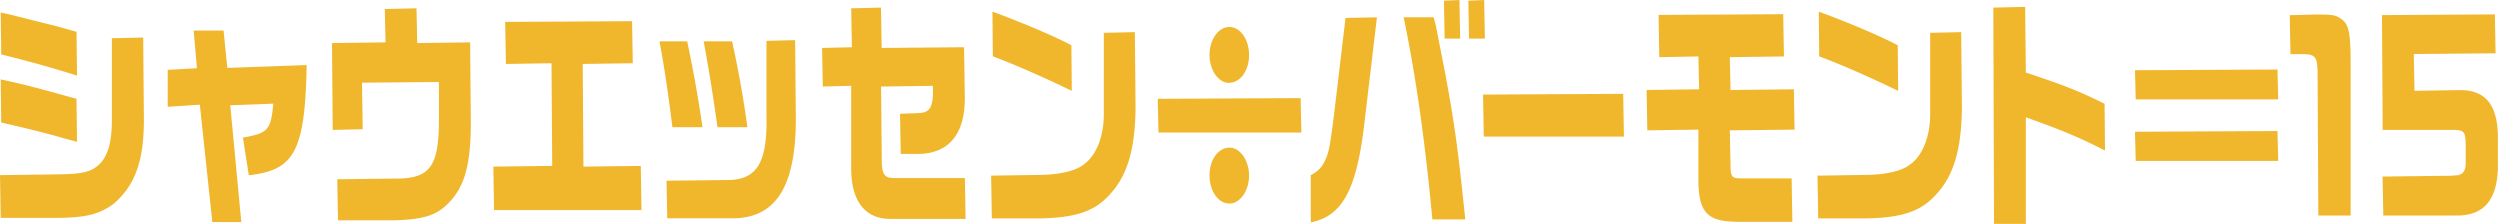 <svg width="324" height="29" fill="none" xmlns="http://www.w3.org/2000/svg"><g clip-path="url(#clip0_75_10)" fill="#F0B72D"><path d="M.092 28.238L0 22.696l6.843-.092c3.874-.027 4.886-.263 6.055-1.327 1.103-1.116 1.602-2.89 1.602-5.74V4.953l4.058-.092.092 10.625c0 5.372-1.142 8.55-3.94 10.94-1.865 1.38-3.717 1.813-7.644 1.813H.092zm7.762-10.441a88.029 88.029 0 00-3.06-.815l-.263-.065c-.853-.21-1.983-.5-4.373-1.038l-.066-5.595.105.026c1.747.381 2.062.46 2.929.67l.473.118c.643.158 2.101.539 4.373 1.17l1.944.538.066 5.569-2.128-.565v-.013zm2.01-8.038C6.212 8.616 3.822 7.972.158 7.053L.092 1.615l1.497.342 5.123 1.287c.827.197 1.313.342 2.324.63l.88.25.066 5.66-.118-.039v.014zm17.652 19.018L25.9 13.567l-4.163.276V9.05l3.783-.21-.42-4.886h3.874L29.46 8.8l10.284-.368v.092c-.224 11.02-1.55 13.541-7.5 14.185l-.762-4.873c3.258-.591 3.612-.959 3.94-4.4l-5.581.21 1.431 15.13h-3.77.014zm16.286-.224l-.092-5.319 7.395-.092h.262c4.269 0 5.45-1.537 5.517-7.132v-5.385l-9.97.092.093 6.029-3.888.092-.092-11.256 6.935-.092-.092-4.321 4.111-.092.092 4.505 6.856-.092.092 10.52c-.026 5.149-.749 7.946-2.6 9.995-1.656 1.852-3.297 2.43-7.303 2.548h-7.316zm20.226-1.326l-.091-5.635 7.63-.091-.091-13.305-5.91.092-.093-5.451 16.444-.092.092 5.45-6.488.093.092 13.304 7.434-.091.092 5.726h-19.11zm22.447 1.077l-.092-4.886 8.3-.092c3.52-.184 4.781-2.456 4.65-8.353v-9.68l3.717-.092.092 10.205c0 8.8-2.614 12.885-8.209 12.885h-8.445l-.013.013zm6.514-11.82c-.683-4.742-.985-6.686-1.773-11.02l-.026-.105h3.69a138.02 138.02 0 011.97 11.02v.104h-3.86zm-5.845 0c-.538-4.296-1.01-7.566-1.654-11.02l-.027-.105h3.599c.92 4.413 1.34 6.869 1.97 11.02v.104h-3.888zM115.37 28.37c-3.245 0-5.031-2.299-5.057-6.462V11.124l-3.678.092-.092-5.004 3.862-.092-.092-5.043 3.861-.092.092 5.227 10.678-.092.092 6.173c.132 4.886-1.891 7.526-5.871 7.658h-2.43l-.091-5.202 2.324-.091c1.458-.027 1.918-.657 1.944-2.68v-.854l-6.725.092.092 9.615c0 1.72.368 2.245 1.55 2.245h9.22l.092 5.294h-9.771zm13.173-.066l-.092-5.543 6.265-.092c2.627-.026 4.728-.525 5.753-1.366 1.576-1.116 2.574-3.572 2.587-6.422V4.255l4.019-.091.092 9.574c-.026 5.57-1.037 9.01-3.375 11.506-1.957 2.167-4.44 2.994-9.142 3.06h-6.107zm10.231-16.588c-3.48-1.695-7.25-3.35-10.1-4.413l-.052-5.793.118.04c3.993 1.47 8.156 3.257 10.113 4.32l.053 5.898-.132-.066v.014zm20.542 14.657c-1.432 0-2.561-1.602-2.561-3.651 0-2.049 1.143-3.586 2.601-3.586 1.365 0 2.521 1.655 2.521 3.625s-1.169 3.625-2.561 3.625v-.013zm-9.181-9.194l-.092-4.373 18.519-.092.092 4.465h-18.519zm9.142-6.435c-1.366 0-2.522-1.655-2.522-3.625s1.143-3.625 2.561-3.625c1.419 0 2.561 1.602 2.561 3.65 0 2.05-1.169 3.586-2.6 3.586v.014zm10.599 11.952c1.077-.552 1.615-1.182 2.101-2.496.276-.71.499-2.023.92-5.398l1.484-12.477 4.071-.08-1.694 14.29c-1.011 8.13-2.85 11.454-6.777 12.255l-.105.026v-6.12zm15.761 5.726c-.946-10.034-2.089-18.296-3.704-26.084l-.026-.105h3.887l.276 1.011c.092.434.171.84.25 1.274l.972 4.952c1.221 6.58 1.655 9.745 2.6 18.86v.105h-4.255v-.013zm4.754-23.418l-.092-4.912L192.348 0l.092 5.004h-2.049zm-3.165 0l-.092-4.912 2.01-.092.091 5.004h-2.009zm5.07 12.701l-.092-5.45 18.164-.093.092 5.543h-18.164zm32.874 11.032c-3.901 0-5.03-1.208-5.056-5.385V16.8l-6.62.091-.092-5.227 6.804-.092-.092-4.255-5.07.092-.092-5.477 16.155-.092.092 5.477-7.014.092.092 4.255 8.209-.092.092 5.228-8.393.091.092 4.453c0 1.537.171 1.773 1.274 1.773h6.646l.092 5.634h-7.106l-.013-.013zm10.468-.433l-.092-5.543 6.265-.092c2.627-.026 4.728-.525 5.753-1.366 1.576-1.116 2.574-3.572 2.587-6.422V4.255l4.019-.091.092 9.574c-.026 5.57-1.037 9.01-3.375 11.506-1.957 2.167-4.44 2.994-9.142 3.06h-6.107zm10.232-16.588c-3.481-1.695-7.25-3.35-10.101-4.413l-.052-5.793.118.04c3.993 1.47 8.156 3.257 10.113 4.32l.053 5.898-.131-.066v.014zM258.426 29L258.334.985l4.124-.092.092 8.511c5.043 1.668 6.974 2.443 10.205 4.045l.052 6.068-.131-.066c-2.955-1.536-5.7-2.692-10.126-4.242v13.804h-4.124V29zm18.361-8.143l-.092-3.783 18.467-.092.092 3.875h-18.467zm0-7.973l-.092-3.782 18.467-.092.092 3.874h-18.467zm23.668 15.066l-.092-17.968c0-2.666-.21-2.968-2.049-2.968h-1.471l-.092-5.044 3.375-.092c1.944 0 2.378.066 2.903.329 1.392.761 1.615 1.654 1.615 6.383v19.346h-4.189v.013zm8.419 0l-.092-5.07 7.906-.092c1.169 0 1.445-.04 1.773-.092l.171.052v-.092c.565-.052.92-.604.92-1.418v-2.496c-.04-1.642-.158-1.904-1.682-1.904h-9.075l-.092-14.881 14.631-.092.092 5.044L312.827 7l.092 4.768 6.134-.092c3.125.092 4.61 1.983 4.675 5.95v4.163c-.131 4.19-1.839 6.147-5.358 6.147h-9.509l.013.013z"/></g><defs><clipPath id="clip0_75_10"><path fill="#fff" d="M0 0h323.741v29H0z"/></clipPath></defs></svg>
